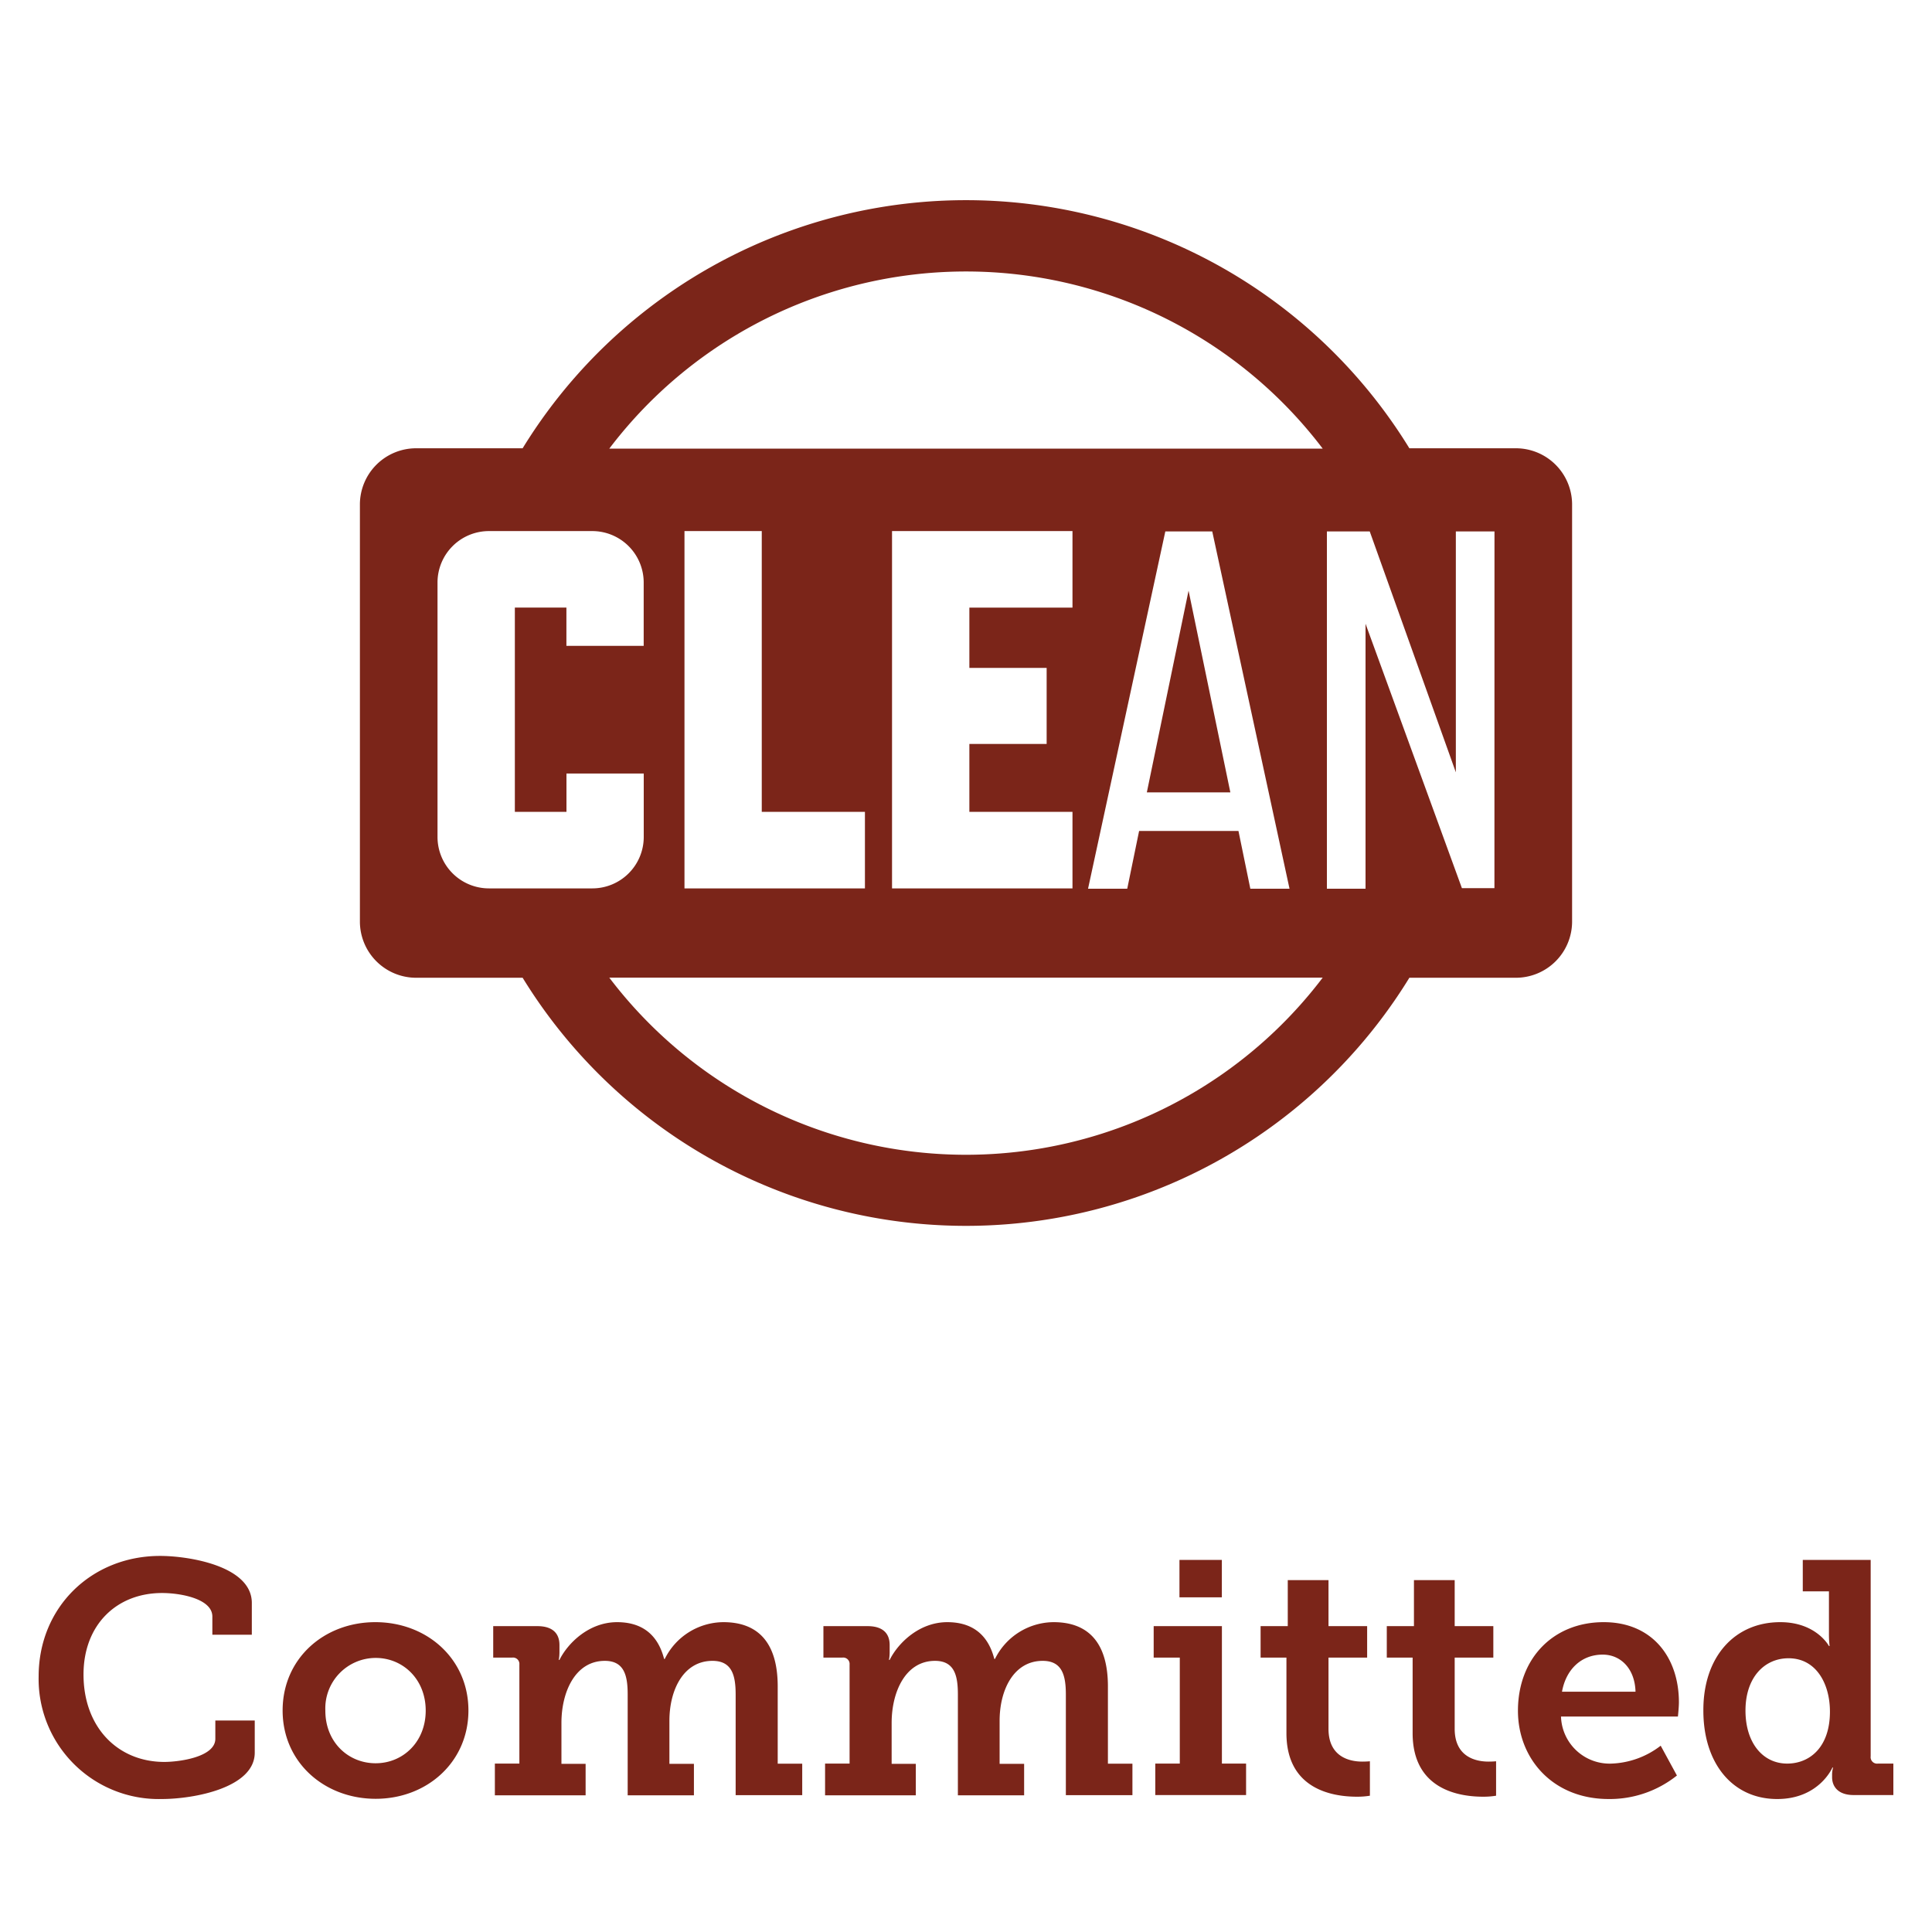 <svg id="Layer_1" data-name="Layer 1" xmlns="http://www.w3.org/2000/svg" viewBox="0 0 350 350"><defs><style>.cls-1{fill:#7b2519;}</style></defs><path class="cls-1" d="M222.89,143.55H207.76L215.32,107ZM284.8,91.34V167a10.19,10.19,0,0,1-10.25,10.13H255.32a94.24,94.24,0,0,1-160.64,0H75.45A10.19,10.19,0,0,1,65.2,167V91.34A10.19,10.19,0,0,1,75.45,81.21H94.68a94.24,94.24,0,0,1,160.64,0h19.23A10.19,10.19,0,0,1,284.8,91.34ZM116.62,151.69V140.13h-14v6.94H93.27v-37h9.34V117h14V105.45a9.32,9.32,0,0,0-9.34-9.24H88.6a9.32,9.32,0,0,0-9.34,9.24v46.24a9.32,9.32,0,0,0,9.34,9.25h18.68A9.32,9.32,0,0,0,116.62,151.69Zm123,25.42H110.38a81.11,81.11,0,0,0,129.24,0ZM138,147.07V96.21H124v64.73h32.69V147.07ZM175.61,121V110.08h18.68V96.21H161.6v64.73h32.69V147.07H175.61v-12.3h14V121Zm28.6,40,2.15-10.46h18l2.15,10.46h7.1l-14-64.73h-8.5l-14,64.73Zm35.41-79.73a81.11,81.11,0,0,0-129.24,0Zm31.12,15h-7v43.64l-15.6-43.64h-7.76v64.73h7V113l17.46,47.9h5.89Z"/><path class="cls-1" d="M29,281.87c5.16,0,16.62,1.8,16.62,8.52v5.76H38.47v-3.3c0-3.18-5.64-4.26-9.12-4.26-8.22,0-14.22,5.76-14.22,14.76,0,9.6,6.24,15.84,14.64,15.84,2.58,0,9.24-.84,9.24-4.2v-3.3h7.14v5.82c0,6.36-11,8.4-16.86,8.4A21.76,21.76,0,0,1,7,303.71C7,291.11,16.63,281.87,29,281.87Z"/><path class="cls-1" d="M68,293.87c9.36,0,16.86,6.66,16.86,16s-7.5,16-16.8,16-16.86-6.6-16.86-16S58.69,293.87,68,293.87Zm.06,25.56c4.92,0,9.06-3.84,9.06-9.54s-4.14-9.54-9.06-9.54a9.14,9.14,0,0,0-9.12,9.54C58.93,315.59,63.07,319.43,68.05,319.43Z"/><path class="cls-1" d="M89.65,319.49h4.44V301.55a1.16,1.16,0,0,0-1.32-1.26H89.35v-5.7h8c2.7,0,4,1.26,4,3.42v1.38a8.46,8.46,0,0,1-.12,1.32h.12c1.56-3.12,5.4-6.84,10.44-6.84,4.26,0,7.32,2,8.52,6.66h.12a11.92,11.92,0,0,1,10.62-6.66c6.18,0,9.84,3.6,9.84,11.64v14h4.44v5.7H133.27V307c0-3.48-.66-6.12-4.2-6.12-5.22,0-7.8,5.22-7.8,10.86v7.8h4.44v5.7h-12V307c0-3.3-.54-6.12-4.14-6.12-5.4,0-7.86,5.7-7.86,11.22v7.44h4.38v5.7H89.65Z"/><path class="cls-1" d="M149.47,319.49h4.44V301.55a1.16,1.16,0,0,0-1.32-1.26h-3.42v-5.7h8c2.7,0,4,1.26,4,3.42v1.38a8.46,8.46,0,0,1-.12,1.32h.12c1.56-3.12,5.4-6.84,10.44-6.84,4.26,0,7.32,2,8.52,6.66h.12a11.92,11.92,0,0,1,10.62-6.66c6.18,0,9.84,3.6,9.84,11.64v14h4.44v5.7H193.09V307c0-3.48-.66-6.12-4.2-6.12-5.22,0-7.8,5.22-7.8,10.86v7.8h4.44v5.7h-12V307c0-3.3-.54-6.12-4.14-6.12-5.4,0-7.86,5.7-7.86,11.22v7.44h4.38v5.7H149.47Z"/><path class="cls-1" d="M209.29,319.49h4.44v-19.2H209v-5.7h12.36v24.9h4.38v5.7H209.29Zm4.38-36.9h7.68v6.78h-7.68Z"/><path class="cls-1" d="M233.05,300.29h-4.68v-5.7h4.92v-8.34h7.38v8.34h7v5.7h-7v12.9c0,5.22,4,5.94,6.12,5.94.84,0,1.38-.06,1.38-.06v6.24a14,14,0,0,1-2.34.18c-4.32,0-12.78-1.26-12.78-11.52Z"/><path class="cls-1" d="M255.91,300.29h-4.68v-5.7h4.92v-8.34h7.38v8.34h7v5.7h-7v12.9c0,5.22,4,5.94,6.12,5.94.84,0,1.38-.06,1.38-.06v6.24a14,14,0,0,1-2.34.18c-4.32,0-12.78-1.26-12.78-11.52Z"/><path class="cls-1" d="M290.53,293.87c8.82,0,13.62,6.42,13.62,14.52,0,.9-.18,2.58-.18,2.58H282.79a8.81,8.81,0,0,0,9.18,8.52,15.46,15.46,0,0,0,8.88-3.24l2.94,5.4a19.48,19.48,0,0,1-12.36,4.26c-10.14,0-16.44-7.32-16.44-16C275,300.47,281.35,293.87,290.53,293.87Zm5.76,12.6c-.12-4.2-2.7-6.72-5.94-6.72-3.9,0-6.66,2.7-7.38,6.72Z"/><path class="cls-1" d="M322.51,293.87c6.54,0,8.82,4.32,8.82,4.32h.12a18.09,18.09,0,0,1-.12-2.16v-7.74h-4.74v-5.7h12.3v35.58a1.17,1.17,0,0,0,1.32,1.32H343v5.7h-7.2c-2.76,0-3.9-1.5-3.9-3.24v-.36a4.78,4.78,0,0,1,.18-1.38h-.12s-2.4,5.7-10,5.7c-8.16,0-13.38-6.54-13.38-16C308.53,300.17,314.23,293.87,322.51,293.87Zm1.26,25.62c4,0,7.74-2.88,7.74-9.42,0-5-2.46-9.66-7.5-9.66-4.32,0-7.8,3.42-7.8,9.48C316.21,315.71,319.33,319.49,323.77,319.49Z"/></svg>